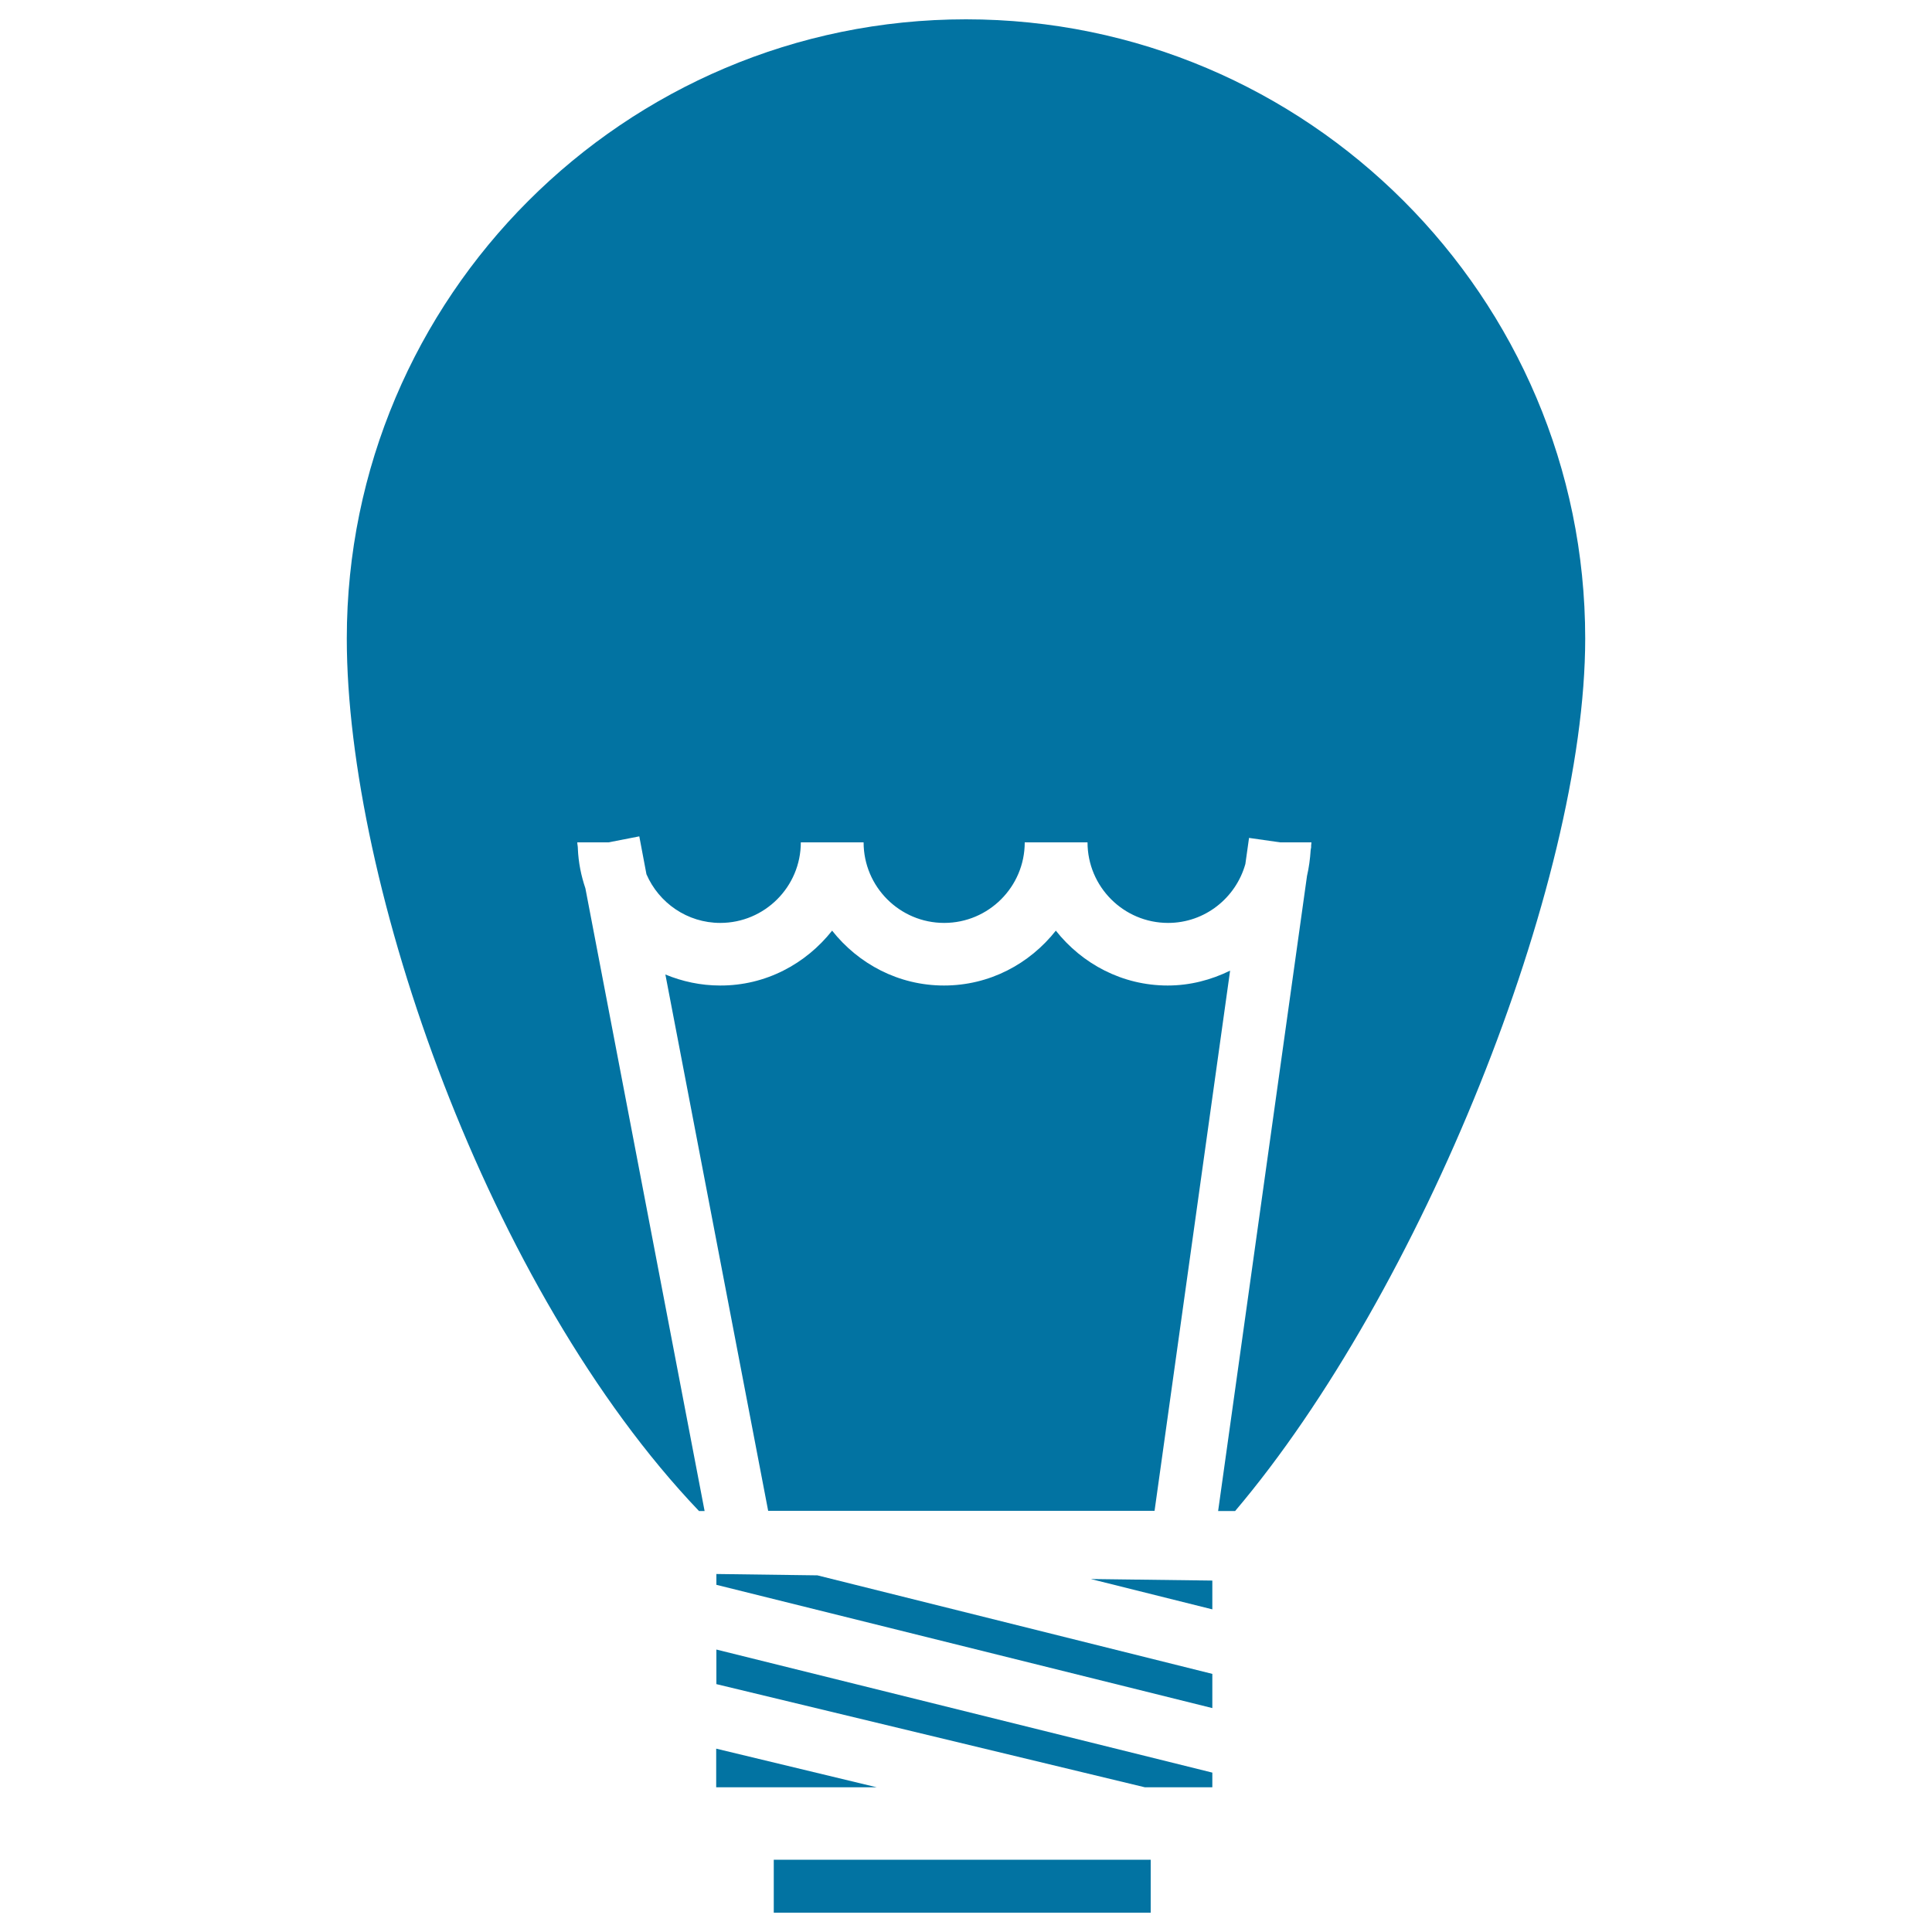 <svg xmlns="http://www.w3.org/2000/svg" viewBox="0 0 1000 1000" style="fill:#0273a2">
<title>Black Bulb SVG icon</title>
<g><path d="M430.7,481.7c13.6,17.2,34.4,28.4,57.9,28.4c23.6,0,44.3-11.2,57.9-28.4c13.6,17.2,34.4,28.4,57.9,28.4c11.6,0,22.5-2.9,32.3-7.7l-39.1,279.6h-200l-53.2-277.6c8.7,3.6,18.3,5.7,28.3,5.7C396.3,510.2,417.1,498.9,430.7,481.7z"/><polygon points="370.7,905.1 453.8,925.1 370.7,925.1 "/><polygon points="592.6,925.1 370.8,871.7 370.8,853.8 627.5,917.5 627.5,925.1 "/><polygon points="370.8,820.3 370.8,814.7 423.1,815.4 627.5,866.4 627.5,884.1 "/><polygon points="564.6,817.3 627.5,818.1 627.5,833 "/><path d="M500,10c176.7,0,320.5,143.8,320.5,320.5c0,127.3-85.4,338.6-181.2,451.6h-8.8l46-328.7c1-4.3,1.6-8.8,1.9-13.4l0.3-1.8l-0.1,0c0-0.8,0.2-1.5,0.2-2.2h-16.2l-16.1-2.3l-1.9,13.5c-4.9,17.5-20.9,30.5-40,30.5c-23,0-41.7-18.7-41.7-41.7h-32.5c0,23-18.7,41.7-41.7,41.7c-23,0-41.7-18.7-41.7-41.7h-32.5c0,23-18.7,41.7-41.7,41.7c-17.1,0-31.8-10.4-38.2-25.2l-3.7-19.6l-15.9,3.1h-16.2c0,1,0.3,2,0.3,3.1h0l0,0.2c0.3,7.2,1.7,14,3.9,20.5l61.7,322.3h-2.9C252.6,667.6,179.5,457.7,179.5,330.5C179.5,153.8,323.2,10,500,10z"/><rect x="400.5" y="962.6" width="195.1" height="27.4"/></g>
</svg>